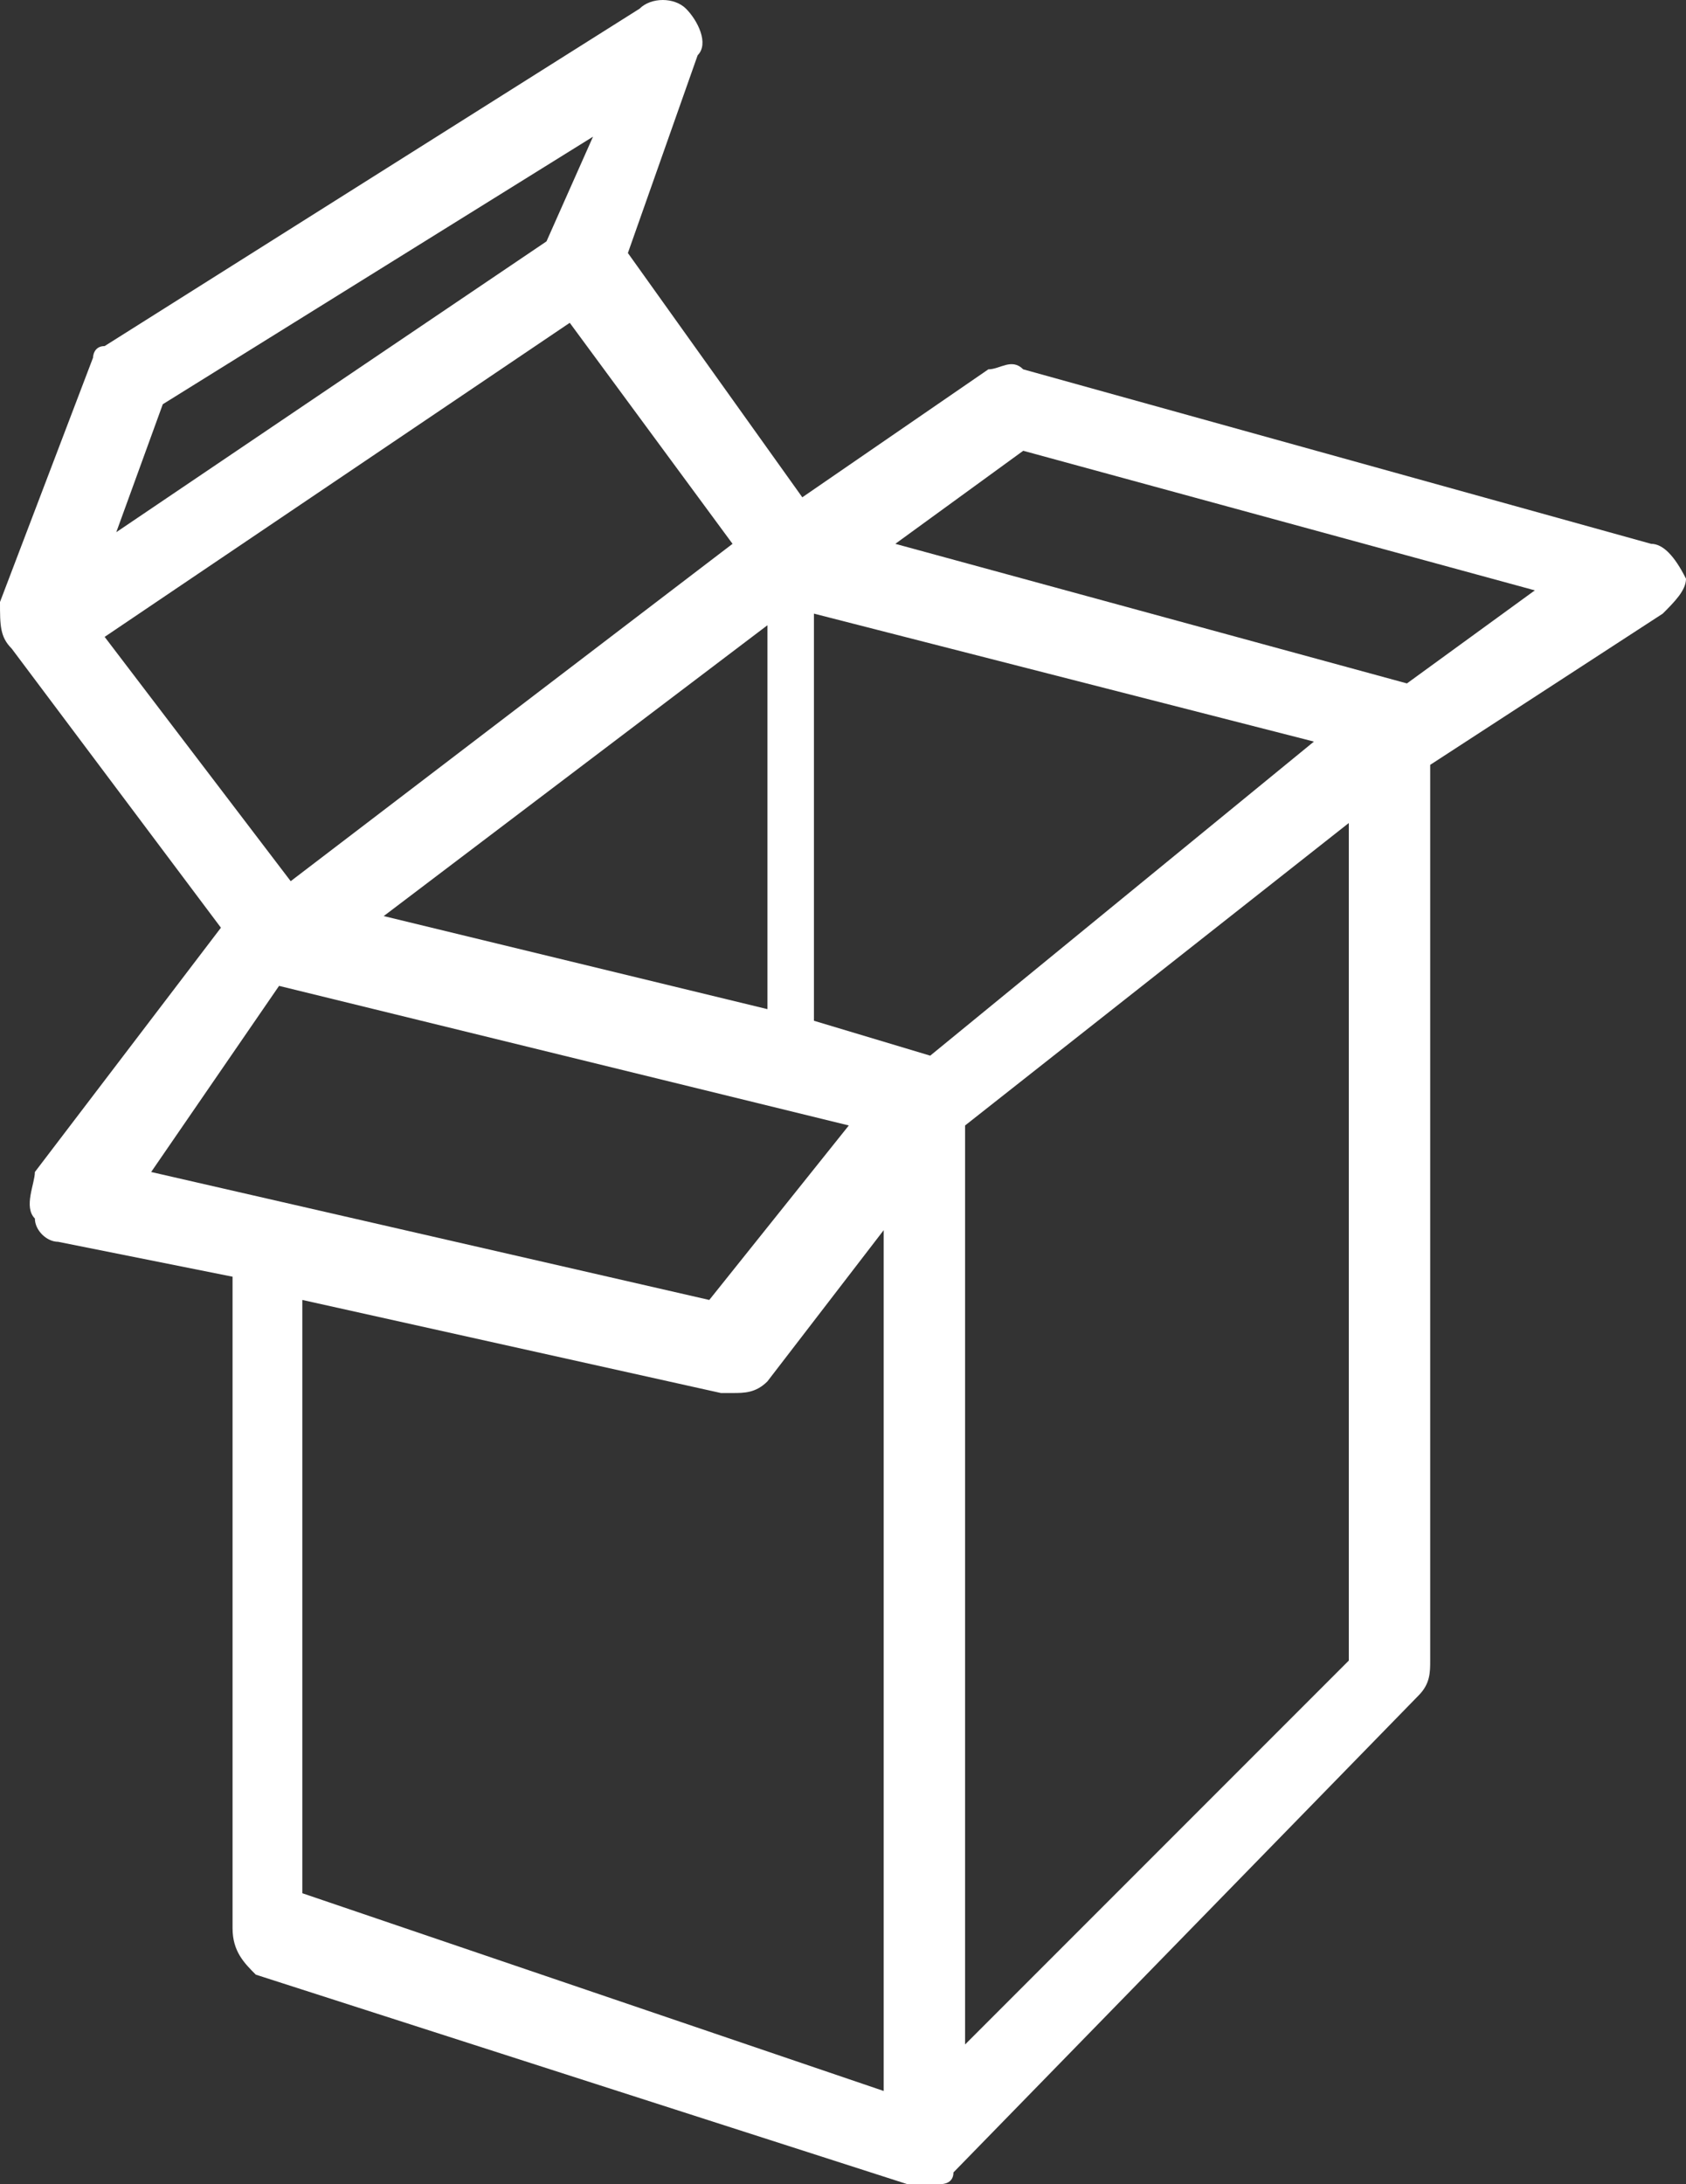 <?xml version="1.0" encoding="UTF-8"?>
<svg id="Layer_1" data-name="Layer 1" xmlns="http://www.w3.org/2000/svg" viewBox="0 0 17.4 22.53">
  <rect x="0" y="0" width="17.4" height="22.53" fill="#333333" stroke="none"/>
  <defs>
    <style>
      .cls-1 {
        fill: #fff;
      }
    </style>
  </defs>
  <path class="cls-1" d="M17.4,5.97c-.12-.24-.24-.36-.36-.36l-6.48-1.8c-.12-.12-.24,0-.36,0l-1.92,1.32-1.8-2.52,.72-2.04c.12-.12,0-.36-.12-.48-.12-.12-.36-.12-.48,0L1.08,3.57c-.12,0-.12,.12-.12,.12l-.96,2.52c0,.24,0,.36,.12,.48l2.16,2.88L.36,12.09c0,.12-.12,.36,0,.48,0,.12,.12,.24,.24,.24l1.8,.36v6.72c0,.24,.12,.36,.24,.48l6.72,2.16h.36s.12,0,.12-.12l4.8-4.92c.12-.12,.12-.24,.12-.36V7.89l2.4-1.56c.12-.12,.24-.24,.24-.36Zm-3.48,2.52v8.64l-3.96,3.96V11.61l3.96-3.12ZM3.12,13.41l4.32,.96h.12c.12,0,.24,0,.36-.12l1.2-1.56v8.88l-6-2.04v-6.12Zm.84-3.96l3.96-3v3.96l-3.96-.96Zm-1.08,.72l5.88,1.44-1.44,1.8-5.76-1.32,1.32-1.92Zm6.72,.72l-1.2-.36V6.33l5.16,1.32-3.96,3.24Zm-6.6-1.8l-1.92-2.52L5.88,3.33l1.68,2.28-4.56,3.48ZM5.64,2.49L1.2,5.49l.48-1.32L6.12,1.41l-.48,1.08Zm3.6,3.12l1.32-.96,5.28,1.44-1.32,.96-5.28-1.44Z"/>
</svg>
